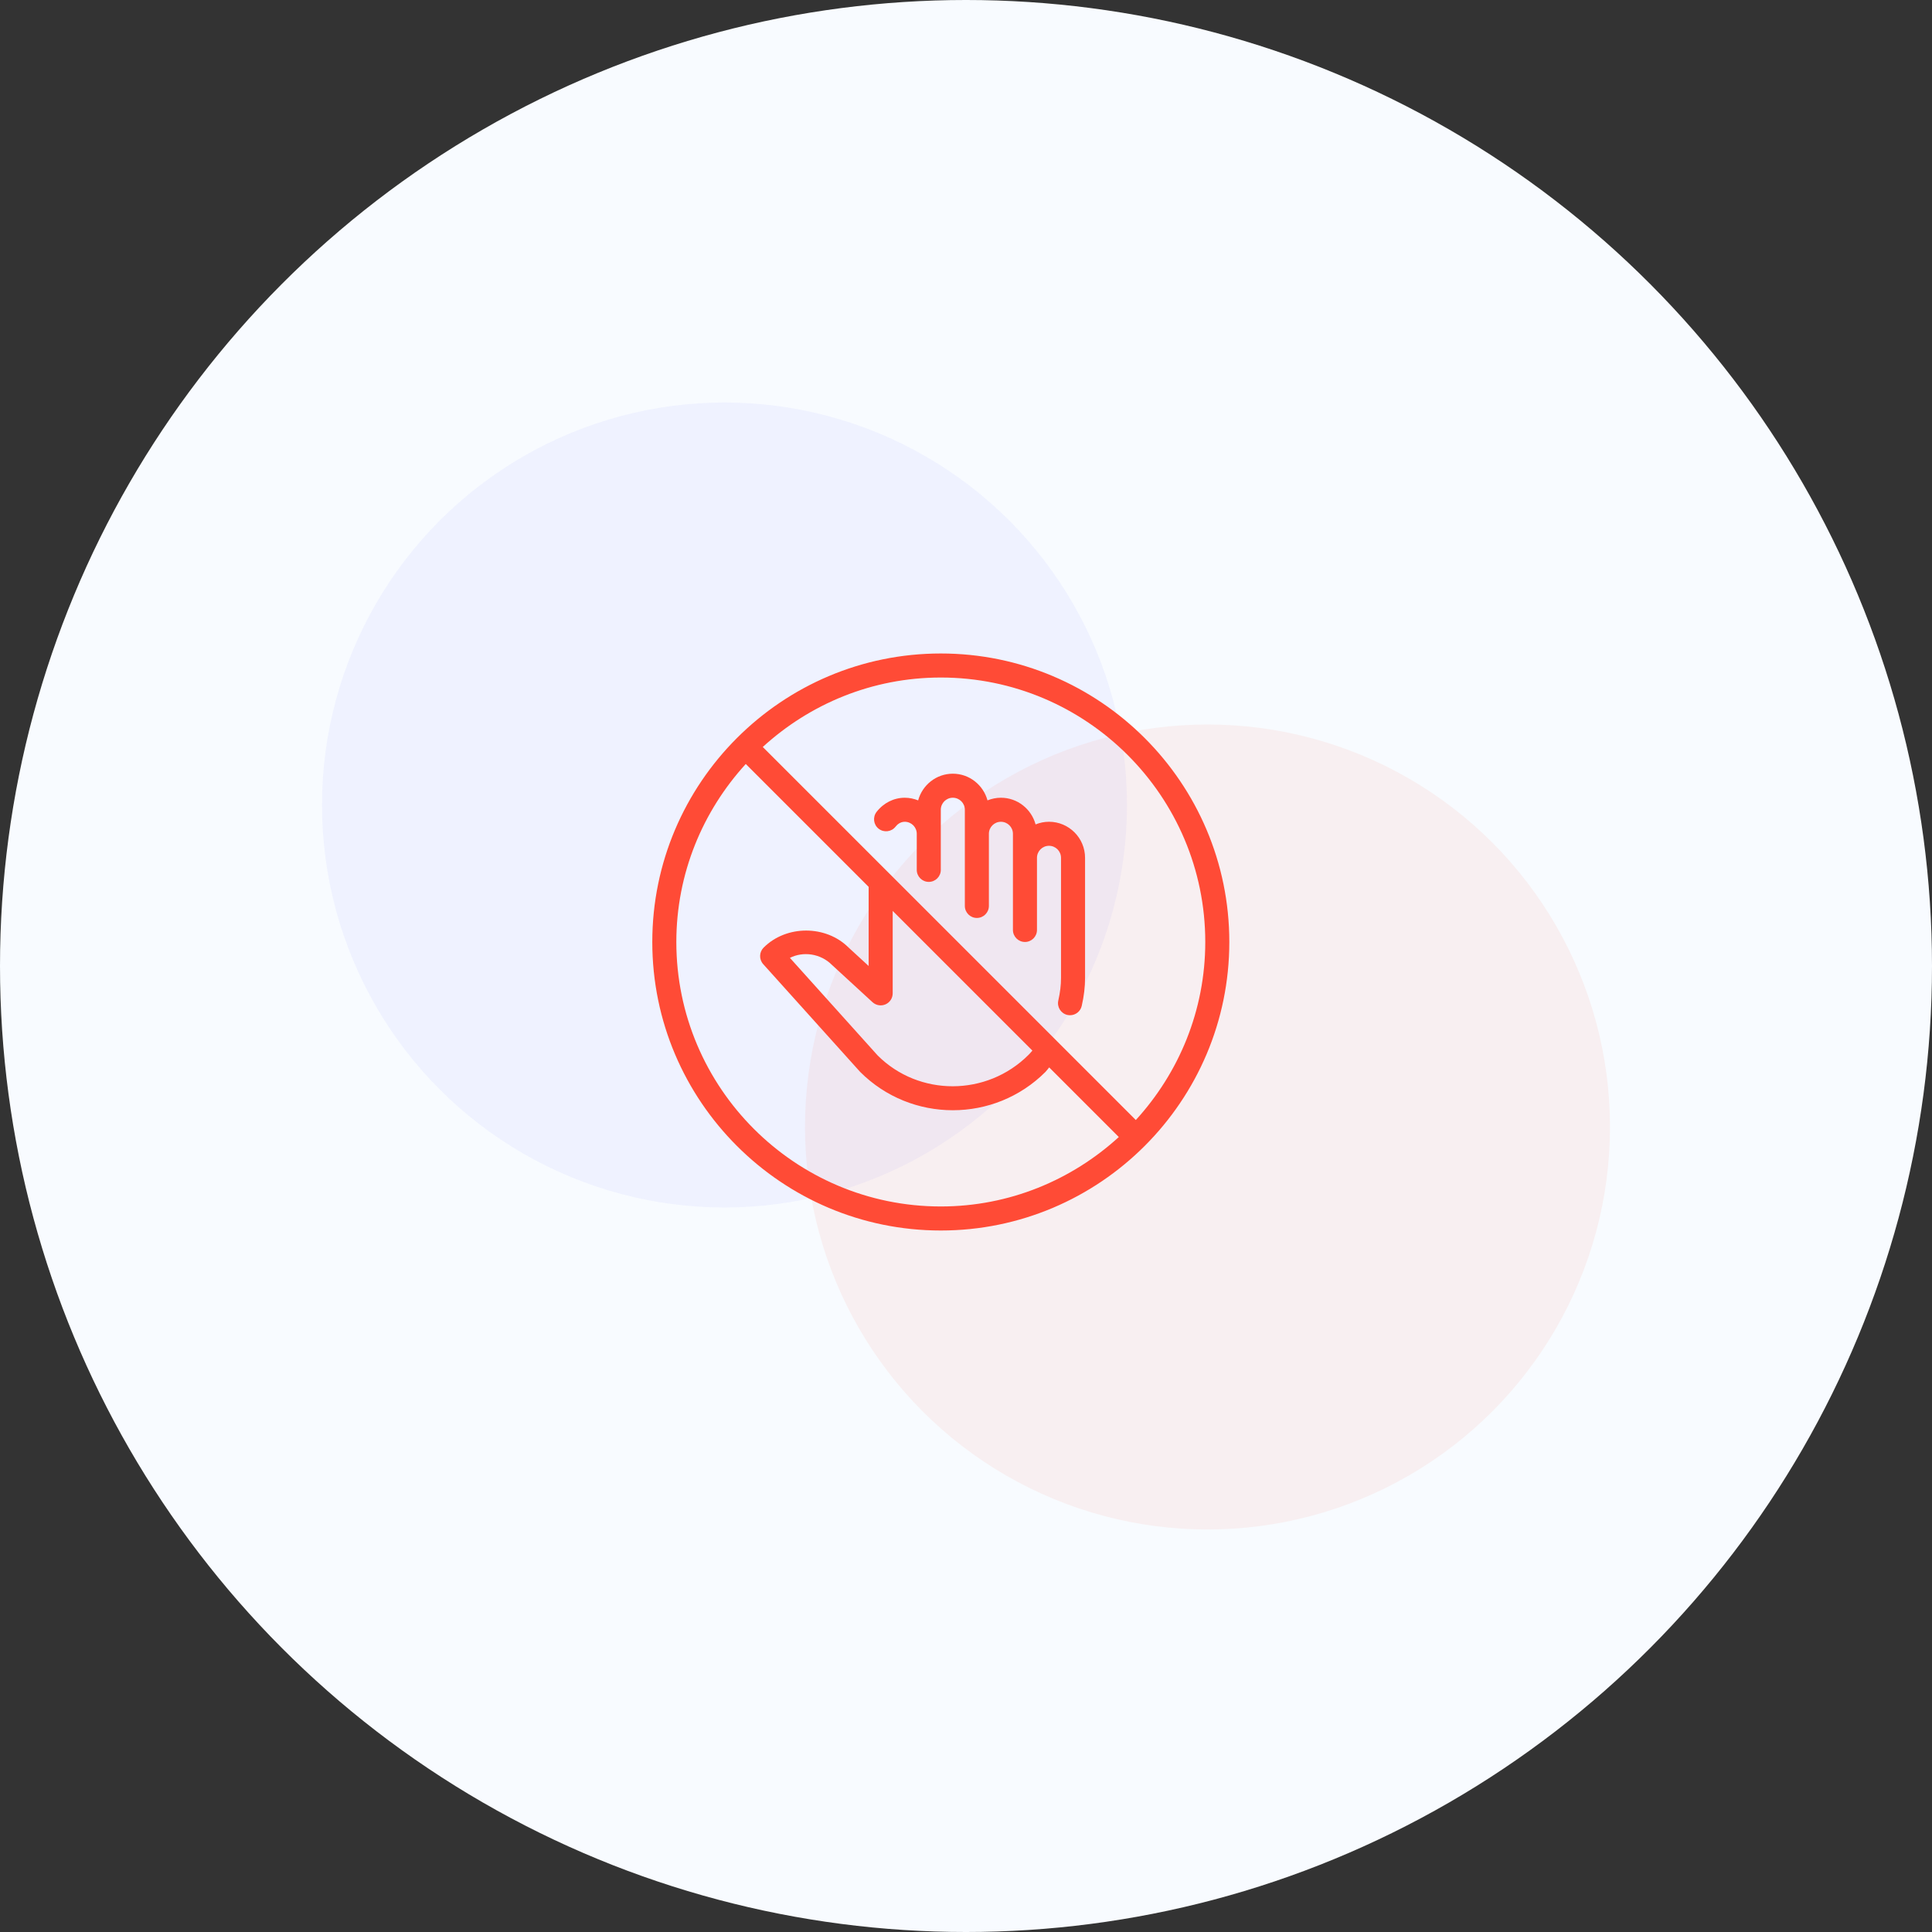 <svg xmlns="http://www.w3.org/2000/svg" width="120" height="120" viewBox="0 0 120 120">
  <rect x="0" y="0" width="120" height="120" fill="#333333" stroke="none"/>
  <g id="Step_1_icon" data-name="Step 1 icon" transform="translate(0.1)">
    <circle id="Ellipse_114" data-name="Ellipse 114" cx="60" cy="60" r="60" transform="translate(-0.1)" fill="#f8fbff"/>
    <circle id="Ellipse_280" data-name="Ellipse 280" cx="25" cy="25" r="25" transform="translate(19.9 25)" fill="#3e49f3" opacity="0.05"/>
    <circle id="Ellipse_281" data-name="Ellipse 281" cx="25" cy="25" r="25" transform="translate(49.9 45)" fill="#ff4b36" opacity="0.07"/>
    <path style="fill:#ff4b36;" d="M256,0C114.837,0,0,114.837,0,256s114.837,256,256,256s256-114.837,256-256S397.163,0,256,0z M256,490.667
				c-129.387,0-234.667-105.28-234.667-234.667c0-60.864,23.488-116.203,61.611-157.952l109.035,109.035v70.208l-17.771-16.32
				c-20.117-20.139-55.253-20.16-75.413,0c-4.011,4.011-4.181,10.453-0.384,14.677l86.037,95.637
				c22.677,22.677,52.437,34.005,82.219,34.005c29.781,0,59.541-11.349,82.197-34.005c1.216-1.237,2.176-2.709,3.307-4.011
				l61.781,61.781C372.203,467.179,316.864,490.667,256,490.667z M195.413,309.419c3.115,2.859,7.616,3.627,11.52,1.92
				c3.883-1.707,6.379-5.547,6.379-9.771v-73.152l123.947,123.947c-1.109,1.323-2.261,2.624-3.477,3.84
				c-37.035,36.992-97.259,37.013-133.867,0.405l-77.803-86.528c11.883-5.973,27.221-3.861,37.312,6.272L195.413,309.419z
				 M429.035,413.973l-69.995-69.995c-0.021-0.021-0.021-0.043-0.043-0.064l-148.8-148.8c-0.021-0.021-0.021-0.021-0.043-0.021
				L98.027,82.965C139.776,44.821,195.136,21.333,256,21.333c129.387,0,234.667,105.28,234.667,234.667
				C490.667,316.864,467.179,372.224,429.035,413.973z" transform="translate(40.415 40.589) scale(0.07)"/>
    <path style="fill:#ff4b36;" d="M352,149.312c-4.224,0-8.213,0.875-11.904,2.347C336.405,138.069,324.075,128,309.333,128
				c-4.203,0-8.213,0.875-11.904,2.347c-3.691-13.589-16.021-23.68-30.763-23.68s-27.072,10.091-30.763,23.68
				C232.213,128.875,228.203,128,224,128c-9.664,0-18.752,4.565-24.981,12.544c-3.605,4.651-2.795,11.349,1.856,14.976
				c4.629,3.605,11.349,2.795,14.976-1.856c1.259-1.621,3.989-4.331,8.149-4.331c5.888,0,10.667,4.779,10.667,10.667v25.003V192
				c0,5.888,4.779,10.667,10.667,10.667S256,197.888,256,192v-6.997V160v-21.333c0-5.888,4.779-10.667,10.667-10.667
				s10.667,4.779,10.667,10.667V160v64c0,5.888,4.779,10.667,10.667,10.667s10.667-4.779,10.667-10.667v-64
				c0-5.888,4.779-10.667,10.667-10.667S320,154.112,320,160v21.312V224v21.312c0,5.888,4.779,10.667,10.667,10.667
				s10.667-4.779,10.667-10.667V224v-42.688c0-5.888,4.779-10.667,10.667-10.667c5.888,0,10.667,4.779,10.667,10.667v106.667
				c0,6.293-0.789,12.821-2.411,19.968c-1.301,5.76,2.304,11.456,8.043,12.779c0.789,0.171,1.579,0.256,2.368,0.256
				c4.864,0,9.28-3.349,10.389-8.32c1.984-8.725,2.944-16.789,2.944-24.683V181.312C384,163.669,369.643,149.312,352,149.312z" transform="translate(40.415 40.589) scale(0.07)"/>
  </g>
</svg>
